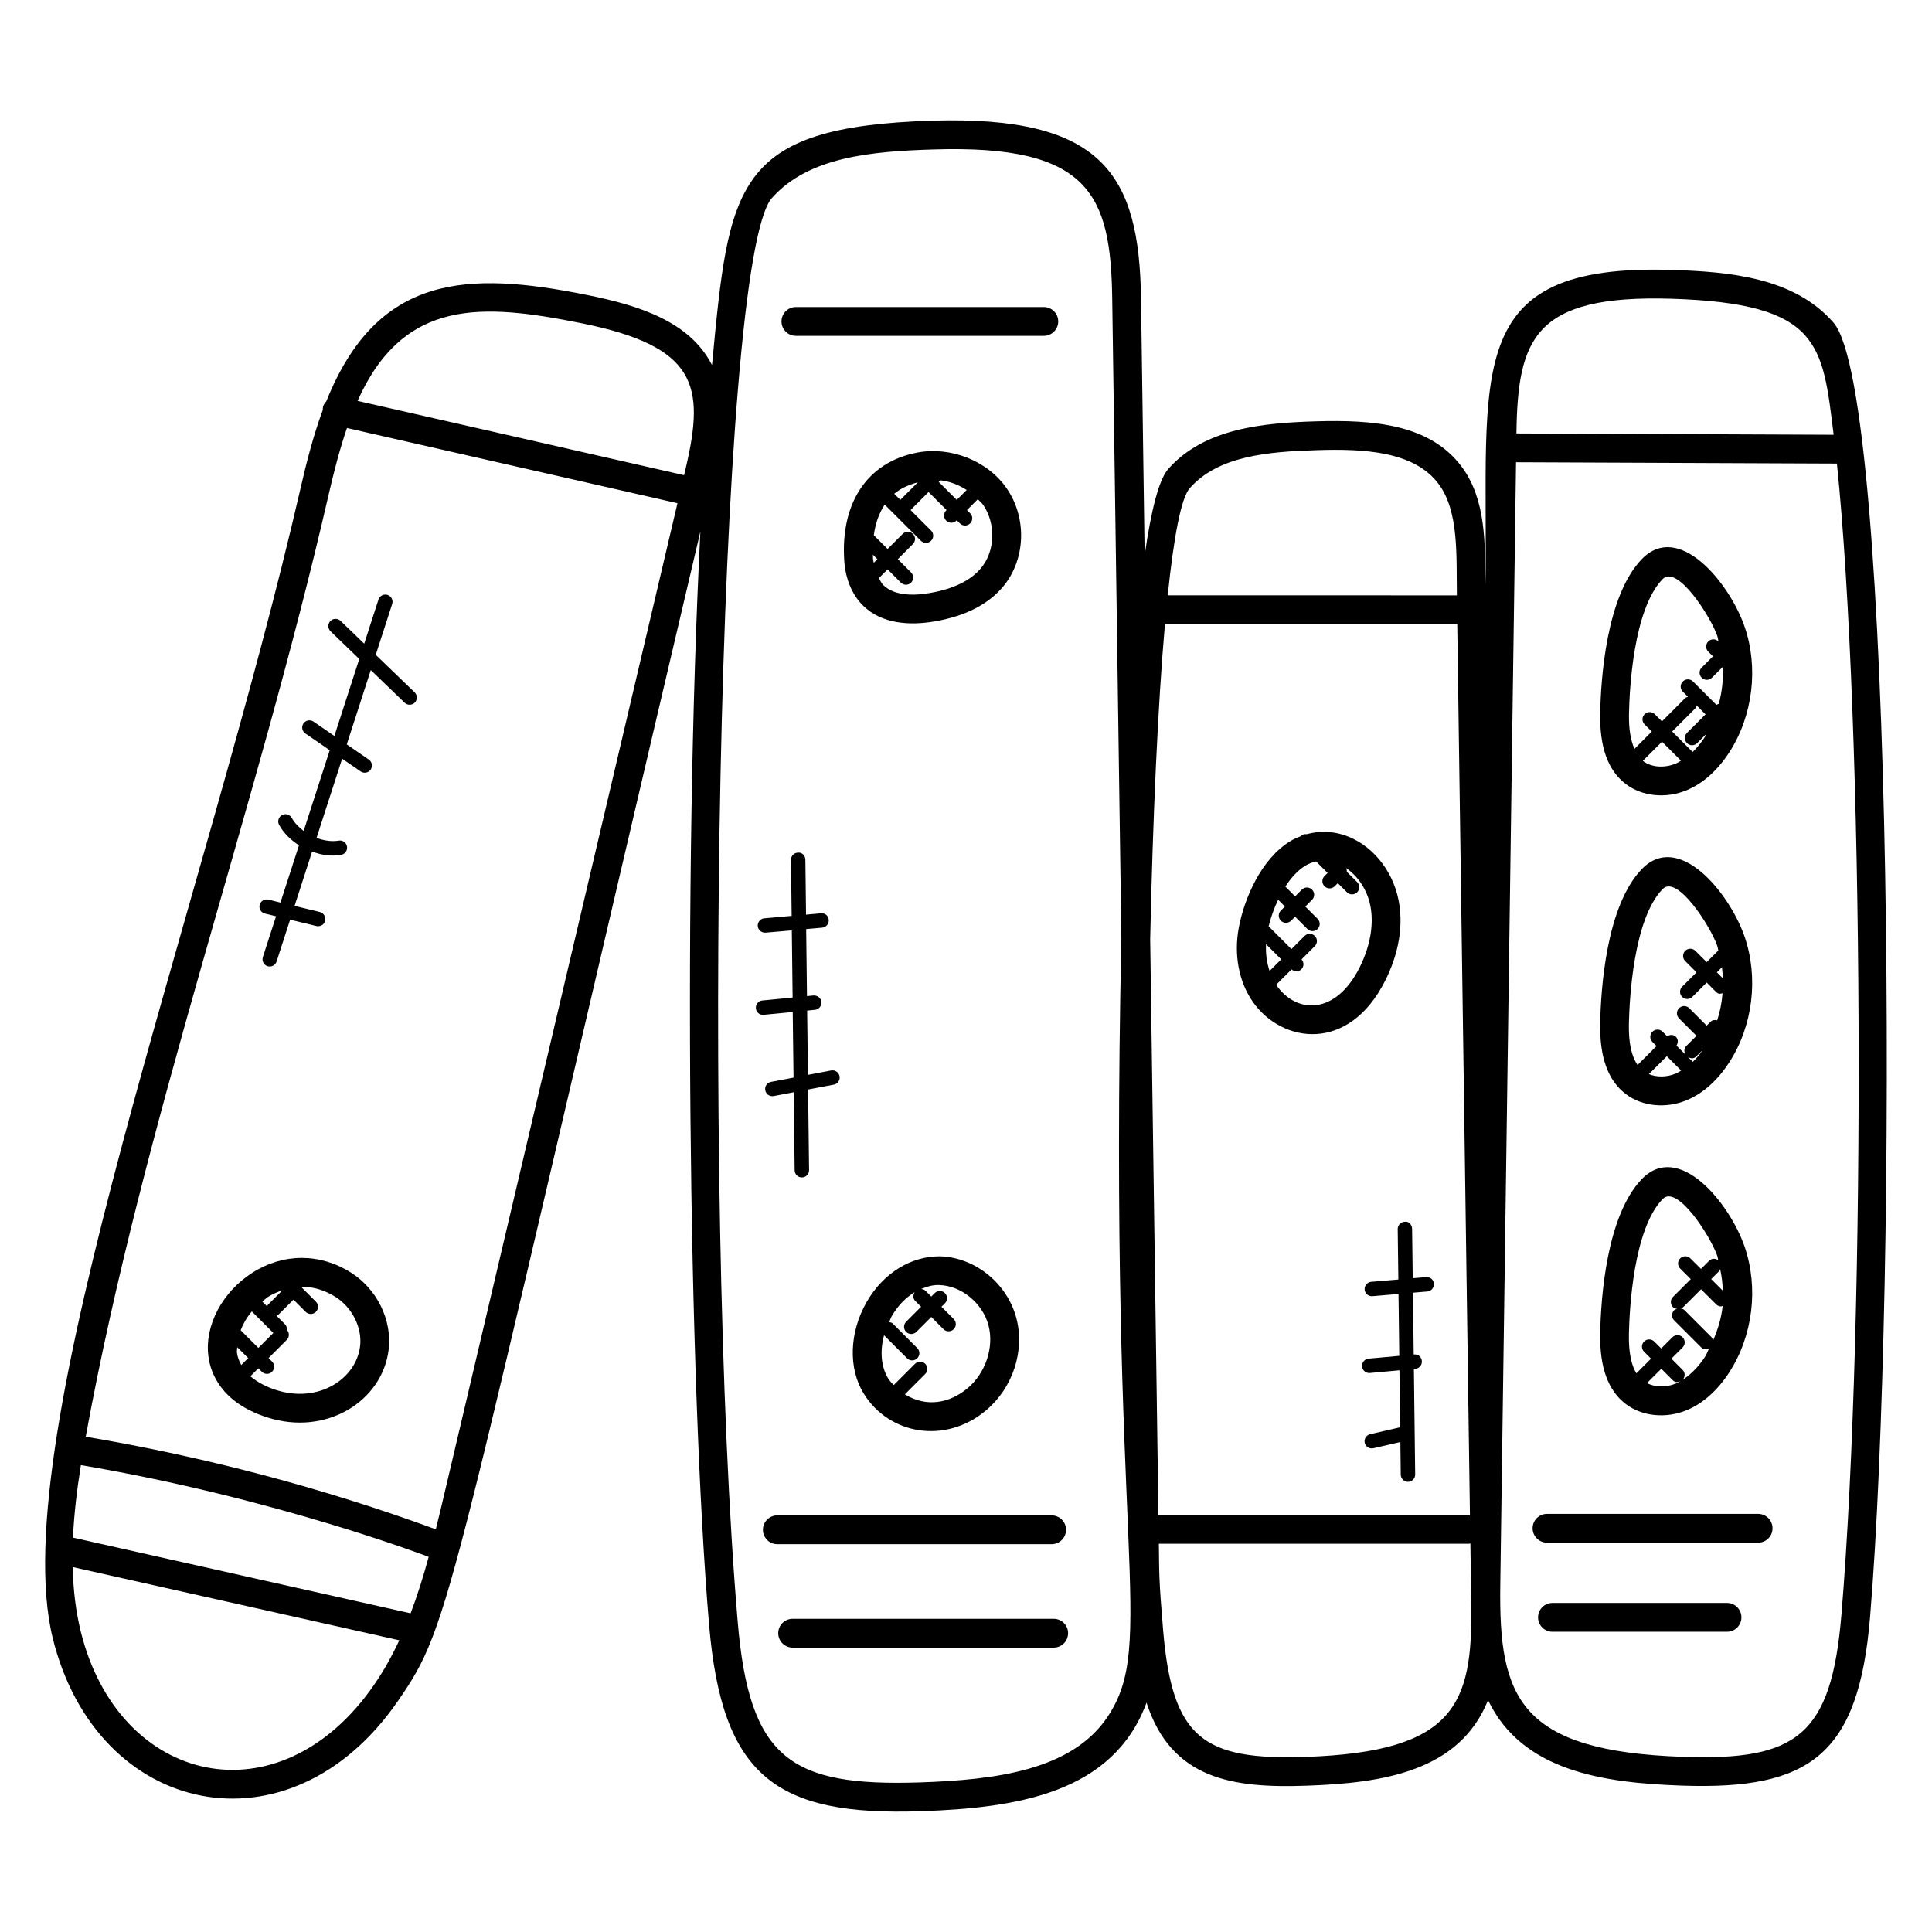 <?xml version="1.0" encoding="UTF-8"?>
<!-- Uploaded to: SVG Repo, www.svgrepo.com, Generator: SVG Repo Mixer Tools -->
<svg fill="#000000" width="800px" height="800px" version="1.1" viewBox="144 144 512 512" xmlns="http://www.w3.org/2000/svg">
 <g>
  <path d="m157.97 578.09c11.656 47.465 62.801 58.359 91.488 16.688 14.586-21.207 12.418-22.082 80.152-309.93-4.664 91.633-3.113 225.73 2.297 289.61 3.406 40.305 17.656 50.863 56.207 49.527 25.402-0.855 50.871-4.769 59.73-28.762 6.602 20.441 23.047 22.695 42.473 22 20.32-0.688 40.48-3.84 48.031-22.664 9.023 18.832 30.52 21.93 51.457 22.648 33.855 1.16 46.762-8.129 49.785-44.688 7.305-87.867 6.559-324.27-9.68-343-10.41-12-27.559-13.512-42.809-13.984-56.219-1.801-48.641 27.082-49.434 83.434-0.152-10.785 0.246-22.48-6.297-31.273-8.449-11.359-23.559-12.48-38.609-12.039-13.953 0.426-29.641 1.801-39.207 12.68-2.441 2.777-4.496 10.922-6.207 22.816l-0.969-68.09c-0.457-32.879-10.184-48.395-55.152-47.09-52.879 1.625-53.984 17-58.535 64.777-5.914-11.602-19.398-15.824-33.168-18.586-31.59-6.356-55.512-5.637-69.055 28.211-0.918 1.031-0.895 1.504-0.938 2.305-2.512 6.793-4.336 13.961-5.914 20.855-25.191 109.68-78.656 251.46-65.648 304.55zm375.58-32.562c-0.09-0.008-0.168-0.055-0.266-0.055h-82.289l-2.184-152.62c0.703-32.234 2.016-61.738 3.914-83.465h77.457zm-43.48 64.066c-27.066 0.91-35.402-4.754-37.824-33.512-1.176-13.938-1.031-15.344-1.137-22.977h82.184c0.129 0 0.246-0.062 0.375-0.078l0.23 16.258c0.363 26.41-4.301 38.957-43.828 40.309zm141.93-37.707c-2.672 32.145-11.887 38.711-41.914 37.695-43.473-1.488-48.906-15.578-48.496-45.312l4.176-297.77 85.035 0.352c7.062 68.23 7.84 225.02 1.199 305.03zm-45.137-348.72c39.664 1.238 40.098 12.008 43.074 36.055l-84.066-0.352c0.352-25.078 4.586-36.777 40.992-35.703zm-127.57 50.215c7.551-8.586 20.801-9.695 33.719-10.082 12.289-0.398 25.738 0.223 32.242 8.961 5.414 7.273 4.68 19.047 4.832 29.512l-76.625-0.004c1.594-15.441 3.539-25.793 5.832-28.387zm-110.73-76.895c9.711-10.969 26.527-12.383 42.914-12.879 41.328-1.297 46.887 12.008 47.273 39.562l2.426 169.5c-3.535 164.13 9.559 186.52-3.641 206.28-9.426 14.137-29.449 16.727-49.68 17.406-34.328 1.129-45.273-6.16-48.352-42.543-9.527-112.45-5.633-360.73 9.059-377.33zm-95.746 375.06-89.48-20.062c0.289-6.328 1.062-12.742 2.098-19.215 51.434 8.695 92.168 24.312 92.168 24.312-1.379 5.07-2.93 10.094-4.785 14.965zm-9.648 18.898c-25.039 36.391-67.738 26.777-77.793-14.176-1.367-5.578-1.969-11.25-2.121-16.984l86.562 19.41c-1.898 4.086-4.082 8.027-6.648 11.75zm54.863-360.8c30.633 6.152 32.848 16.457 27.688 38.457l-0.426 1.832-86.539-19.695c12.238-27.332 33.141-25.836 59.277-20.594zm-66.977 45.598c1.391-6.055 2.938-12.098 4.894-17.816l87.586 19.93c-66.082 280.85-62.344 265.09-64.039 271.93-0.008 0-0.008-0.008-0.016-0.008-30.039-11.008-61.234-19.207-92.762-24.535 15.27-83.621 45.145-165.9 64.336-249.5z"/>
  <path d="m214.76 519.61c15.793 5.078 30.641-4.375 32.242-17.984 0.922-7.809-3.082-15.992-9.984-20.367-8.168-5.191-17.93-5.199-26.082 0-8.047 5.113-12.754 14.023-11.711 22.16 0.551 4.363 3.312 12.246 15.535 16.191zm-4.016-28.059 5.695 5.695-3.969 3.969-4.688-4.688c0.68-1.746 1.641-3.434 2.961-4.977zm-0.969 12.359-1.832 1.832c-0.543-0.984-0.992-2.039-1.152-3.273-0.062-0.465 0.078-0.961 0.082-1.441zm23.16-16.199c4.398 2.785 7.07 8.145 6.496 13.023-1.031 8.703-11.008 15.266-22.328 11.609-2.258-0.727-4.746-1.895-6.746-3.617l2.113-2.113 0.918 0.918c0.742 0.742 1.945 0.75 2.703 0 0.75-0.75 0.75-1.953 0-2.703l-0.918-0.918 4.828-4.832c0.734-0.734 0.734-1.914 0.016-2.656 0.047-0.535-0.09-1.078-0.504-1.488l-2.258-2.258c0.145-0.082 0.32-0.062 0.441-0.184l4.078-4.07 3.238 3.238c0.742 0.742 1.945 0.75 2.703 0 0.75-0.75 0.75-1.953 0-2.703l-3.93-3.93c0.062 0 0.121-0.031 0.184-0.031 3.055 0.004 6.109 0.914 8.965 2.715zm-14.078-1.77-3.856 3.848c-0.121 0.121-0.098 0.297-0.184 0.441l-1.289-1.289c0.512-0.406 0.938-0.879 1.496-1.238 1.246-0.785 2.535-1.32 3.832-1.762z"/>
  <path d="m354.92 233h65.703c2.106 0 3.816-1.711 3.816-3.816 0-2.106-1.711-3.816-3.816-3.816h-65.703c-2.106 0-3.816 1.711-3.816 3.816 0 2.109 1.703 3.816 3.816 3.816z"/>
  <path d="m350 545.59c-2.106 0-3.816 1.711-3.816 3.816 0 2.106 1.711 3.816 3.816 3.816h72.695c2.106 0 3.816-1.711 3.816-3.816 0-2.106-1.711-3.816-3.816-3.816z"/>
  <path d="m423.24 573h-69.184c-2.106 0-3.816 1.711-3.816 3.816 0 2.106 1.711 3.816 3.816 3.816h69.184c2.106 0 3.816-1.711 3.816-3.816 0-2.113-1.711-3.816-3.816-3.816z"/>
  <path d="m410.81 273.46c-5.047-7.352-14.93-11.25-23.871-9.496h-0.008c-13.098 2.574-20.266 13.328-19.184 28.785 0.344 4.809 2.144 9.016 5.07 11.832 4.93 4.762 12.242 5.25 18.969 4.078 8.152-1.414 14.281-4.586 18.207-9.41 5.824-7.164 6.168-18 0.816-25.789zm-17.633-2.176c2.527 0.273 4.894 1.223 7 2.559l-2.633 2.633-4.777-4.777zm-5.934 0.535-4.648 4.648-1.617-1.609c1.602-1.352 3.719-2.367 6.266-3.039zm-11.875 20.391c-0.023-0.375-0.023-0.809-0.039-1.215l1.191 1.191-0.949 0.953c-0.043-0.328-0.176-0.586-0.203-0.93zm28.707 2.227c-2.734 3.359-7.305 5.609-13.594 6.703-3.945 0.695-9.305 0.902-12.352-2.047-0.512-0.488-0.848-1.215-1.223-1.887l2.32-2.32 3.512 3.512c0.742 0.742 1.945 0.75 2.703 0 0.75-0.75 0.75-1.953 0-2.703l-3.512-3.512 4-4c0.75-0.75 0.75-1.953 0-2.703-0.754-0.754-1.961-0.742-2.703 0l-4 4-3.656-3.648c0.375-2.769 1.223-5.625 2.894-8.105l9.578 9.574c0.742 0.742 1.945 0.75 2.703 0 0.75-0.75 0.75-1.953 0-2.703l-5.434-5.434 4.769-4.777 4.769 4.777-0.098 0.098c-0.75 0.75-0.75 1.953 0 2.703 0.742 0.742 1.945 0.75 2.703 0l0.098-0.098 0.84 0.84c0.742 0.742 1.945 0.75 2.703 0 0.75-0.75 0.75-1.953 0-2.695l-0.84-0.84 2.871-2.871c0.465 0.504 1.023 0.918 1.414 1.48 3.394 4.977 3.211 12.137-0.469 16.656z"/>
  <path d="m393.11 476.94c-7.543-0.062-14.938 4.305-19.418 12.074-4.633 8.055-4.945 17.609-0.777 24.336 6.656 10.762 21.512 13.535 32.395 4.414 7.129-5.984 10.344-15.84 8.008-24.543-2.469-9.176-10.961-16.023-20.207-16.281zm7.289 34.969c-4.727 3.953-10.824 5.137-16.602 1.609l5.391-5.391c0.75-0.75 0.75-1.953 0-2.703s-1.953-0.75-2.703 0l-5.641 5.644c-0.512-0.566-1.062-1.098-1.457-1.742-1.914-3.106-2.223-7.281-1.105-11.465l6.098 6.106c0.754 0.754 1.961 0.734 2.703 0 0.75-0.75 0.75-1.953 0-2.703l-6.504-6.512c-0.258-0.258-0.609-0.312-0.938-0.391 0.246-0.512 0.383-1.047 0.672-1.543 1.633-2.832 3.754-4.961 6.09-6.375-0.465 0.742-0.488 1.688 0.152 2.328l1.543 1.543-3.953 3.953c-0.75 0.75-0.75 1.953 0 2.703 0.742 0.742 1.945 0.75 2.703 0l3.953-3.953 3.231 3.238c0.754 0.754 1.961 0.734 2.703 0 0.75-0.75 0.75-1.953 0-2.703l-3.238-3.238 0.918-0.918c0.75-0.75 0.75-1.953 0-2.703s-1.953-0.75-2.703 0l-0.918 0.918-1.543-1.543c-0.312-0.312-0.727-0.426-1.137-0.473 1.449-0.609 2.938-1.047 4.473-1.047 0.105 0 0.207 0 0.312 0.008 5.856 0.16 11.457 4.742 13.047 10.633 1.547 5.809-0.723 12.68-5.547 16.719z"/>
  <path d="m476.04 409.53c7.641 10.902 25.375 13.672 35.09-5.719 2.535-5.07 5.191-12.879 3.488-21.344-1.633-8.121-7.312-14.863-14.473-17.176-3.359-1.082-6.688-1.098-9.848-0.215-0.617-0.07-1.121 0.055-1.574 0.52-0.879 0.344-1.762 0.711-2.602 1.215-7.953 4.746-12.426 15.434-13.848 23.137-1.309 7.156 0.055 14.293 3.766 19.582zm7.496-11.289-3.082 3.082c-0.742-2.184-1.062-4.586-0.938-7.106zm6.496-24.875c0.895-0.535 1.816-0.855 2.754-1.07l3.047 3.047-0.824 0.824c-0.75 0.75-0.75 1.953 0 2.703 0.742 0.742 1.945 0.75 2.703 0l0.824-0.824 2.418 2.418c0.742 0.742 1.945 0.75 2.703 0 0.75-0.75 0.75-1.953 0-2.703l-2.742-2.742c0.055-0.344-0.047-0.641-0.184-0.969 3.137 2.129 5.578 5.762 6.414 9.914 1 4.953-0.008 10.785-2.832 16.418-6.305 12.609-16.664 12.391-22.016 4.754-0.039-0.055-0.062-0.121-0.09-0.176l4.07-4.062c0.863 0.777 1.945 0.625 2.609-0.039 0.719-0.719 0.711-1.855 0.039-2.609l3.512-3.512c0.75-0.75 0.75-1.953 0-2.695-0.75-0.742-1.953-0.754-2.703 0l-3.488 3.481-6.039-6.039c0.559-2.297 1.406-4.727 2.512-7.039l1.793 1.793-1.062 1.062c-0.75 0.75-0.75 1.953 0 2.703 0.754 0.754 1.961 0.734 2.703 0l1.062-1.062 3.258 3.258c0.742 0.742 1.945 0.75 2.703 0 0.75-0.75 0.75-1.953 0-2.695l-3.258-3.258 1.785-1.785c0.75-0.75 0.75-1.953 0-2.703-0.742-0.742-1.945-0.754-2.695 0l-1.793 1.785-2.582-2.582c1.504-2.344 3.324-4.352 5.398-5.594z"/>
  <path d="m591.05 353.39c4.281-1.785 8.16-5.266 11.242-10.039 6.25-9.664 7.793-22.434 4.031-33.336-4.031-11.578-17.406-27.938-27.199-17.879-9.449 9.762-10.879 31.801-11.055 40.824-0.176 9.062 2.055 15.23 6.816 18.84 4.191 3.195 10.527 3.957 16.164 1.59zm-11.543-7.656c-0.047-0.031-0.07-0.09-0.113-0.121l5.055-5.055 5.031 5.023c-0.457 0.266-0.887 0.566-1.375 0.77-3.012 1.246-6.461 1.012-8.598-0.617zm13.059-2.449-5.426-5.426 6.199-6.207c0.199-0.191 0.199-0.465 0.289-0.703l2.359 2.359-4.922 4.922c-0.75 0.75-0.75 1.953 0 2.703 0.742 0.742 1.945 0.75 2.695 0l2.488-2.488c-0.145 0.246-0.223 0.535-0.383 0.777-0.805 1.262-1.918 2.727-3.301 4.062zm-7.953-45.824c3.832-3.945 12.68 9.848 14.488 15.07 0.16 0.473 0.184 0.984 0.32 1.465l-0.008-0.008c-0.754-0.754-1.961-0.742-2.703 0-0.75 0.75-0.75 1.953 0 2.703l1.238 1.238-2.977 2.977c-0.75 0.75-0.75 1.953 0 2.695 0.742 0.742 1.945 0.75 2.703 0l2.887-2.879c0.176 3.312-0.215 6.609-1.062 9.816-0.23 0.016-0.418 0.168-0.633 0.258l-6.199-6.199c-0.742-0.742-1.945-0.754-2.703 0-0.75 0.75-0.75 1.953 0 2.703l1.375 1.375c-0.246 0.09-0.512 0.098-0.703 0.289l-6.199 6.207-1.895-1.895c-0.75-0.75-1.953-0.75-2.703 0s-0.75 1.953 0 2.703l1.895 1.895-4.586 4.586c-1.008-2.273-1.527-5.289-1.449-9.328 0.129-6.344 1.137-27.641 8.914-35.672z"/>
  <path d="m591.04 435.54c4.289-1.785 8.168-5.258 11.25-10.039 6.25-9.664 7.793-22.434 4.031-33.328-4.016-11.551-17.398-27.961-27.199-17.879-9.449 9.754-10.879 31.801-11.055 40.824-0.176 9.062 2.055 15.223 6.816 18.84 4.359 3.316 10.75 3.867 16.156 1.582zm-10.07-6.883 4.754-4.754 3.801 3.801c-0.473 0.273-0.918 0.586-1.426 0.801-2.402 0.996-5.051 0.996-7.129 0.152zm10.328-4.574c0.77 0.457 1.504 0.602 2.281-0.168l1.695-1.695c-0.727 1.039-1.586 2.137-2.656 3.176zm9.258-20.84-1.566-1.566 1.344-1.344c0.141 0.973 0.188 1.926 0.223 2.91zm-15.945-23.633c3.832-3.945 12.68 9.848 14.488 15.07 0.137 0.406 0.152 0.84 0.273 1.25-0.016 0.016-0.039 0.008-0.055 0.023l-3.023 3.023-2.992-2.992c-0.75-0.75-1.953-0.75-2.703 0s-0.75 1.953 0 2.703l2.992 2.992-3.801 3.801c-0.75 0.75-0.75 1.953 0 2.703 0.742 0.742 1.945 0.75 2.695 0l3.801-3.801 2.449 2.449c0.719 0.719 1.137 0.535 1.762 0.391-0.207 2.441-0.656 4.856-1.418 7.176-0.625-0.16-1.289-0.113-1.777 0.383l-1.016 1.016-4.617-4.617c-0.75-0.75-1.953-0.75-2.703 0s-0.75 1.953 0 2.703l4.617 4.617-2.719 2.719c-0.633 0.633-0.609 1.551-0.168 2.281l-2.406-2.406c0.465-0.742 0.488-1.68-0.152-2.328-0.641-0.641-1.586-0.617-2.328-0.152l-1.199-1.199c-0.75-0.75-1.953-0.75-2.703 0s-0.75 1.953 0 2.703l1.09 1.09-5.023 5.023c-1.617-2.312-2.398-5.894-2.297-10.953 0.148-6.34 1.156-27.637 8.934-35.668z"/>
  <path d="m591.05 517.69c4.281-1.785 8.16-5.258 11.242-10.031 6.25-9.664 7.793-22.434 4.031-33.336-4.016-11.551-17.391-27.953-27.199-17.879-9.449 9.762-10.879 31.801-11.055 40.824-0.176 9.062 2.055 15.23 6.816 18.84 4.191 3.184 10.527 3.949 16.164 1.582zm-10.59-7.152 3.801-3.801 2.969 2.969c0.824 0.824 1.449 0.582 2.168 0.223-0.426 0.246-0.832 0.535-1.289 0.727-2.617 1.082-5.519 0.973-7.648-0.117zm17.07-12.199-7.129-7.137c-0.312-0.312-0.727-0.418-1.137-0.473 0.281-0.09 0.586-0.113 0.816-0.336l4.719-4.719 3.984 3.984c0.375 0.375 0.855 0.559 1.352 0.559 0.145 0 0.25-0.129 0.391-0.16-0.336 3.223-1.273 6.312-2.574 9.266-0.086-0.352-0.148-0.715-0.422-0.984zm3.023-12.297-3.07-3.07 2.184-2.184c0.129-0.129 0.113-0.32 0.199-0.48 0.402 1.895 0.648 3.789 0.688 5.734zm-15.941-24.281c3.848-3.961 12.672 9.824 14.488 15.07 0.129 0.367 0.137 0.77 0.25 1.137-0.75-0.512-1.734-0.527-2.391 0.129l-2.184 2.184-2.801-2.793c-0.75-0.75-1.953-0.75-2.703 0s-0.75 1.953 0 2.703l2.801 2.793-4.719 4.719c-0.75 0.75-0.75 1.953 0 2.703 0.312 0.312 0.727 0.418 1.137 0.473-0.281 0.09-0.586 0.105-0.816 0.336-0.75 0.75-0.75 1.953 0 2.703l7.137 7.137c0.375 0.375 0.855 0.559 1.352 0.559 0.289 0 0.543-0.199 0.809-0.336-0.391 0.742-0.648 1.559-1.105 2.258-1.273 1.969-3.281 4.418-5.914 6.09 0.664-0.75 0.672-1.879-0.047-2.594l-2.969-2.969 2.969-2.969c0.75-0.75 0.75-1.953 0-2.703s-1.953-0.75-2.703 0l-2.969 2.969-1.84-1.84c-0.75-0.742-1.953-0.754-2.695 0-0.75 0.75-0.75 1.953 0 2.703l1.84 1.84-3.887 3.887c-1.406-2.32-2.062-5.769-1.969-10.496 0.145-6.363 1.152-27.66 8.93-35.691z"/>
  <path d="m609.92 545.19h-55.945c-2.106 0-3.816 1.711-3.816 3.816 0 2.106 1.711 3.816 3.816 3.816h55.945c2.106 0 3.816-1.711 3.816-3.816 0-2.106-1.707-3.816-3.816-3.816z"/>
  <path d="m601.68 568.8h-46.266c-2.106 0-3.816 1.711-3.816 3.816s1.711 3.816 3.816 3.816h46.266c2.106 0 3.816-1.711 3.816-3.816s-1.711-3.816-3.816-3.816z"/>
  <path d="m214.22 386.11 2.938 0.711-3.496 10.816c-0.32 1.008 0.23 2.082 1.23 2.406 0.984 0.32 2.078-0.215 2.406-1.23l3.586-11.09 6.977 1.688c1.082 0.246 2.07-0.426 2.305-1.414 0.246-1.023-0.391-2.055-1.406-2.305l-6.695-1.617 4.648-14.391c2.602 0.93 4.93 1.312 7.664 0.863 1.039-0.168 1.75-1.145 1.582-2.184-0.168-1.039-1.09-1.777-2.191-1.582-1.969 0.32-3.977-0.031-5.879-0.727l6.785-20.992 4.902 3.375c0.848 0.586 2.039 0.398 2.656-0.488 0.594-0.871 0.383-2.055-0.496-2.656l-5.84-4.016 6.367-19.703 8.969 8.648c0.77 0.742 1.984 0.703 2.703-0.047 0.734-0.754 0.711-1.961-0.047-2.695l-10.312-9.945 4.359-13.473c0.32-1.008-0.23-2.078-1.23-2.406-0.992-0.32-2.078 0.23-2.406 1.23l-3.777 11.695-6.266-6.047c-0.762-0.727-1.969-0.711-2.703 0.055-0.734 0.754-0.711 1.961 0.047 2.703l7.609 7.344-6.594 20.398-5.535-3.809c-0.855-0.586-2.055-0.375-2.656 0.488-0.594 0.871-0.383 2.062 0.488 2.656l6.473 4.449-6.914 21.391c-1.25-0.969-2.391-2.078-3.16-3.457-0.512-0.922-1.688-1.246-2.594-0.742-0.922 0.512-1.25 1.68-0.75 2.594 1.238 2.231 3.113 4.023 5.266 5.414l-4.91 15.176-3.207-0.797c-1-0.215-2.062 0.383-2.305 1.414-0.246 1.023 0.387 2.051 1.41 2.297z"/>
  <path d="m346.21 412.95c0.176 0 7.703-0.75 7.871-0.762l0.215 17.383-5.977 1.137c-1.039 0.199-1.719 1.199-1.512 2.231 0.191 1.031 1.184 1.711 2.231 1.52l5.305-1.008 0.25 20.695c0.016 1.047 0.863 1.887 1.91 1.887h0.023c1.062-0.008 1.902-0.879 1.887-1.93l-0.258-21.375 6.824-1.297c1.039-0.199 1.719-1.199 1.512-2.231-0.191-1.039-1.199-1.711-2.231-1.52l-6.152 1.168-0.207-17.031 2.062-0.207c1.055-0.105 1.816-1.039 1.719-2.082-0.105-1.047-1.07-1.777-2.09-1.719l-1.734 0.168-0.215-17.762 4.246-0.375c1.047-0.09 1.816-1.023 1.734-2.07-0.098-1.047-0.895-1.832-2.07-1.734l-3.945 0.352-0.176-14.543c-0.016-1.062-0.832-1.992-1.93-1.887-1.062 0.008-1.902 0.879-1.887 1.93l0.184 14.832-7.25 0.641c-1.047 0.09-1.816 1.023-1.734 2.07 0.09 0.977 0.918 1.801 2.07 1.734l6.953-0.609 0.215 17.793-8.016 0.785c-1.055 0.105-1.816 1.039-1.719 2.082 0.086 0.992 0.918 1.734 1.891 1.734z"/>
  <path d="m514.41 469.73 0.168 13.359-7.191 0.609c-1.047 0.09-1.824 1.008-1.742 2.062 0.082 0.992 0.918 1.75 1.902 1.75 0.055 0 0.105 0 0.16-0.008l6.914-0.586 0.207 16.398-8.129 0.742c-1.055 0.098-1.824 1.023-1.734 2.078 0.09 0.984 0.922 1.734 1.902 1.734 0.055 0 0.113 0 0.168-0.008l7.832-0.719 0.191 15.098-7.961 1.84c-1.031 0.238-1.664 1.266-1.426 2.289 0.199 0.879 0.984 1.473 1.855 1.473 0.145 0 0.281-0.016 0.434-0.047l7.152-1.648 0.105 8.656c0.016 1.047 0.863 1.887 1.91 1.887h0.023c1.062-0.016 1.902-0.879 1.887-1.93l-0.34-27.973 0.375-0.031c1.055-0.098 1.824-1.023 1.734-2.07s-0.918-1.848-2.078-1.734l-0.078 0.008-0.207-16.375 3.809-0.32c1.055-0.09 1.824-1.016 1.742-2.07-0.09-1.047-0.848-1.762-2.07-1.742l-3.535 0.297-0.168-13.082c-0.016-1.055-0.832-2.082-1.93-1.887-1.051 0.031-1.898 0.895-1.883 1.949z"/>
 </g>
</svg>